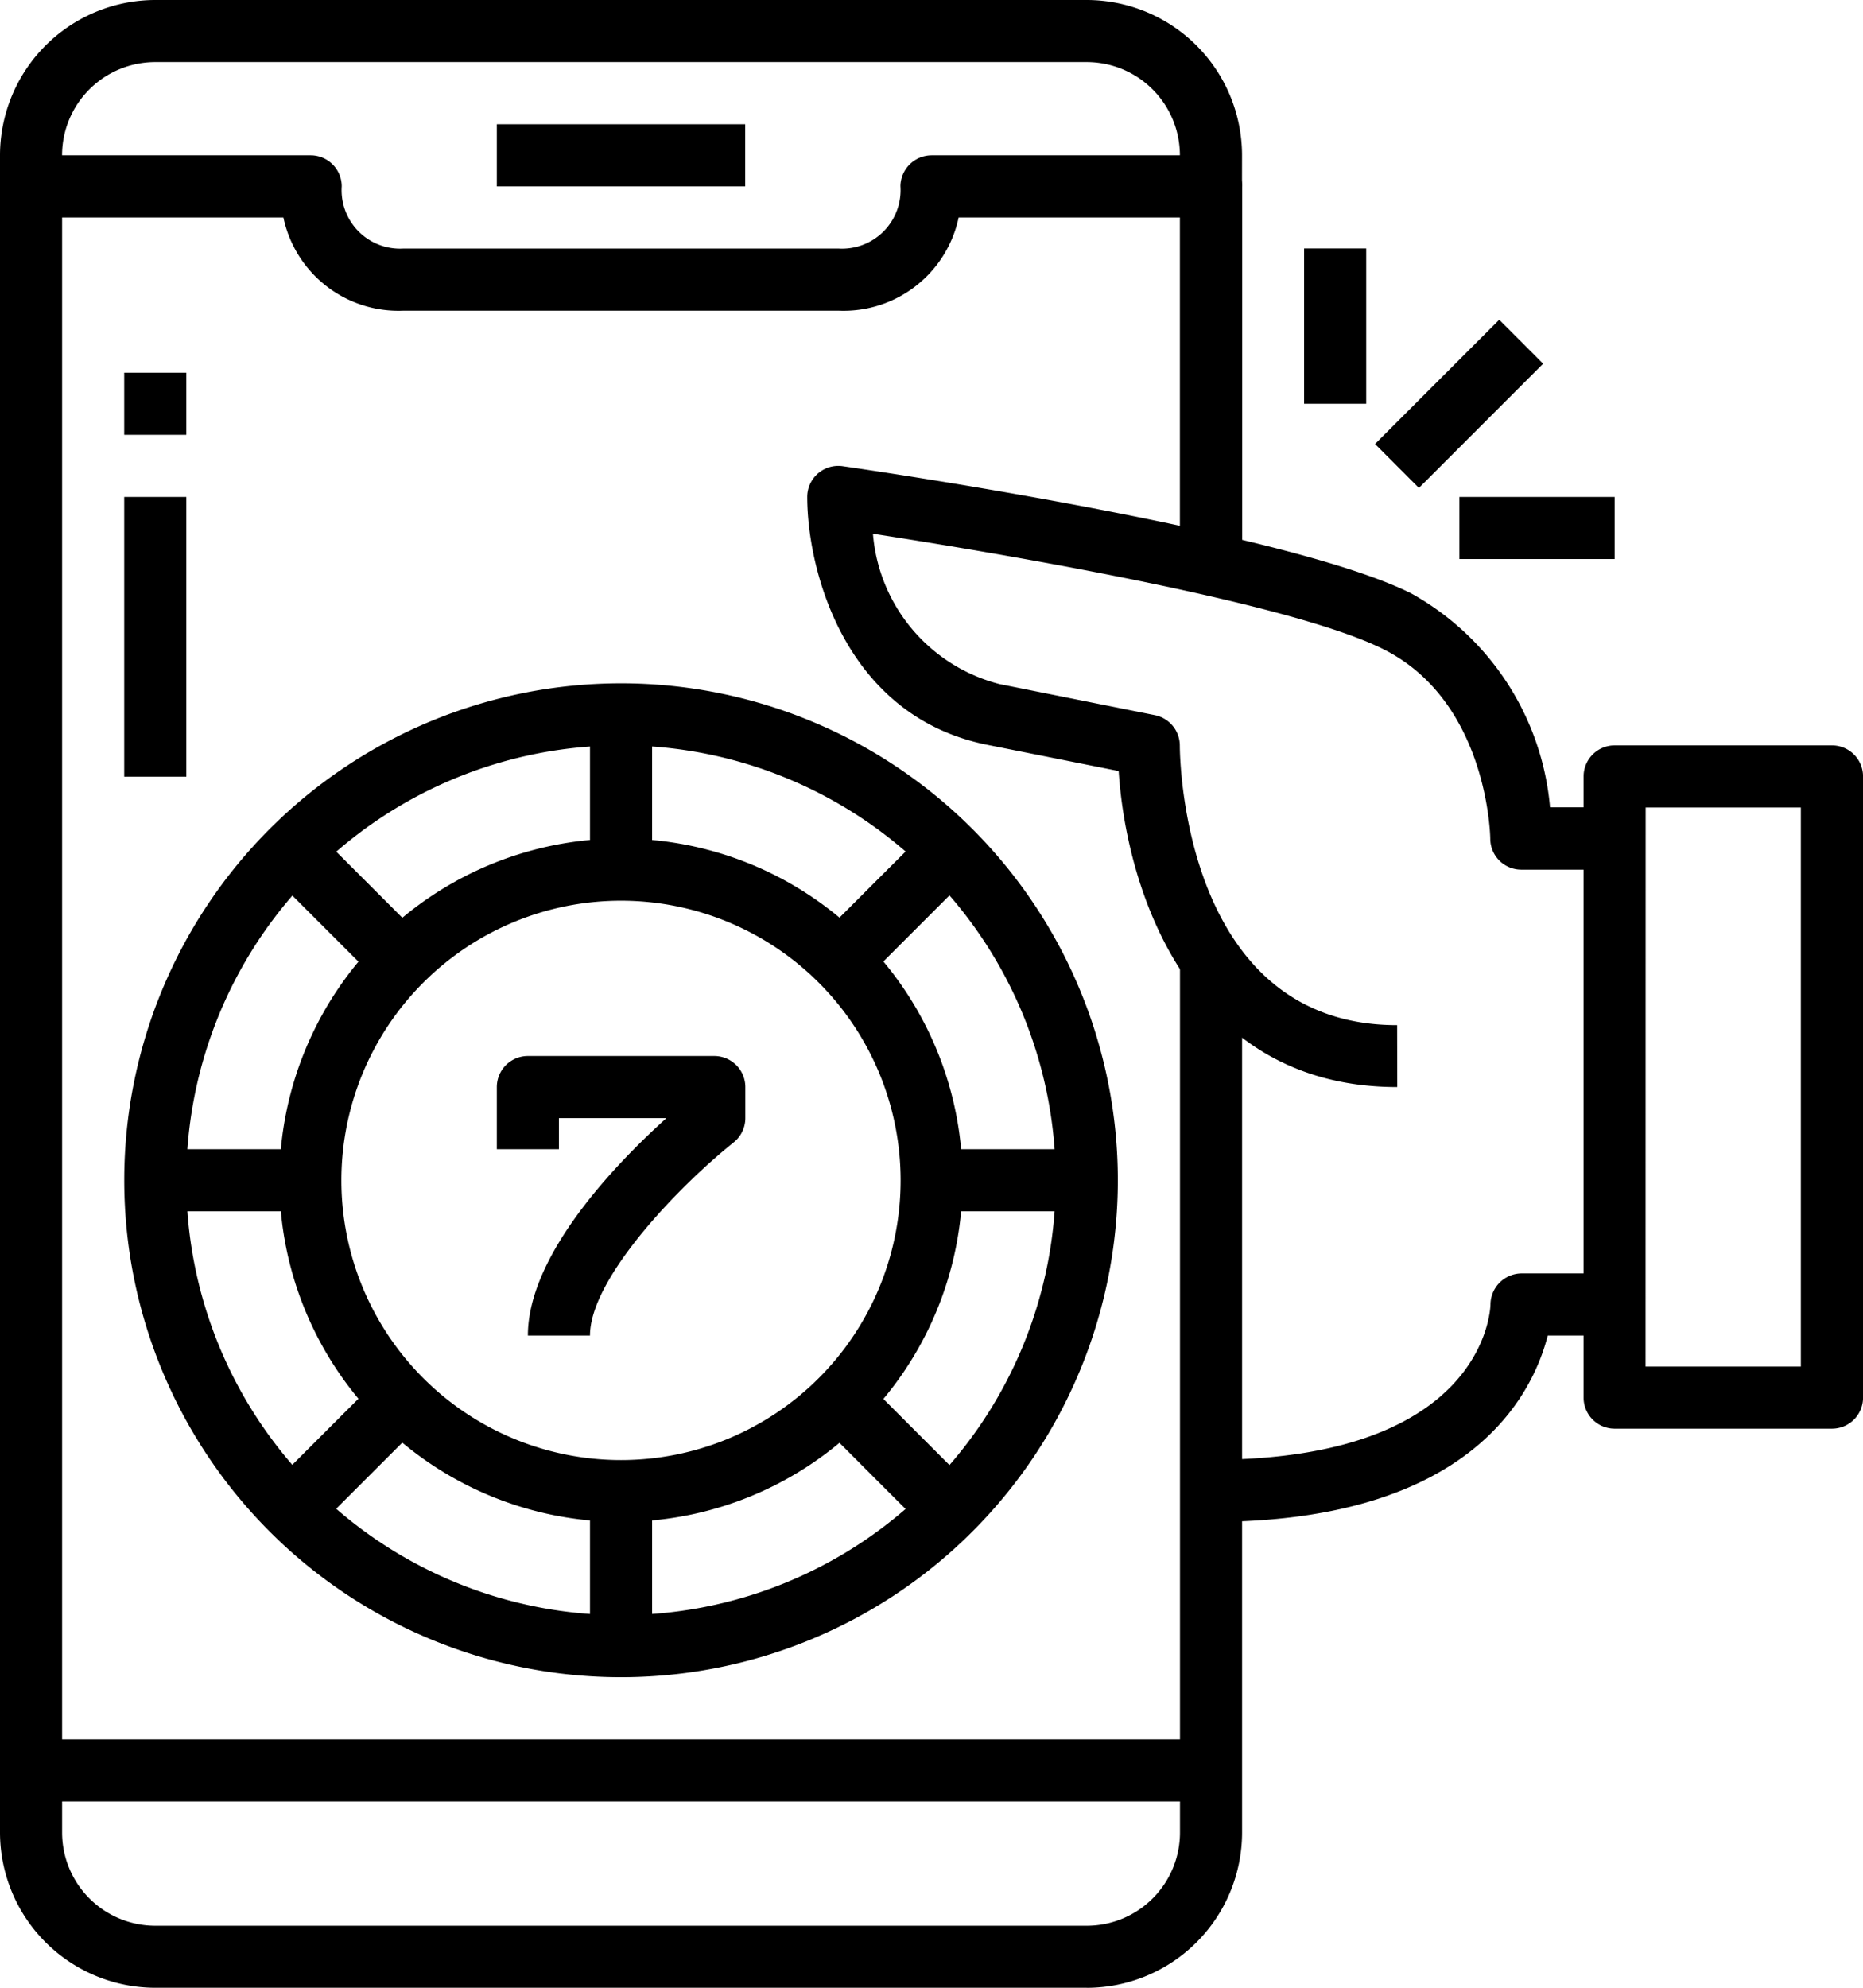 <svg xmlns="http://www.w3.org/2000/svg" width="43.974" height="46.906" viewBox="0 0 43.974 46.906">
  <g id="mobileCasinobg" transform="translate(-2)">
    <g id="_20-Bet" data-name="20-Bet" transform="translate(2)">
      <path id="Path_24" data-name="Path 24" d="M31.316,4.4H29.85V3.665a2.2,2.2,0,0,0-2.2-2.2H5.665a2.2,2.2,0,0,0-2.2,2.2V4.4H2V3.665A3.669,3.669,0,0,1,5.665,0H27.652a3.669,3.669,0,0,1,3.665,3.665Z" transform="translate(-2)"/>
      <path id="Path_25" data-name="Path 25" d="M27.652,48.241H5.665A3.669,3.669,0,0,1,2,44.577V5.733A.733.733,0,0,1,2.733,5h6.6a.733.733,0,0,1,.733.733A1.379,1.379,0,0,0,11.528,7.2H21.788a1.381,1.381,0,0,0,1.466-1.472A.738.738,0,0,1,23.987,5h6.6a.733.733,0,0,1,.733.733v8.795H29.85V6.466H24.628a2.776,2.776,0,0,1-2.839,2.2H11.528a2.776,2.776,0,0,1-2.839-2.2H3.466V44.577a2.2,2.2,0,0,0,2.2,2.2H27.652a2.2,2.2,0,0,0,2.2-2.2V24.056h1.466V44.577a3.669,3.669,0,0,1-3.665,3.665Z" transform="translate(-2 -1.335)"/>
      <path id="Path_26" data-name="Path 26" d="M13.994,4h5.863V5.466H13.994ZM3,42.111H30.85v1.466H3ZM35.248,26.72c-4.861,0-6.389-4.576-6.576-7.457l-3.1-.619c-3.362-.673-4.251-4.12-4.251-5.849a.733.733,0,0,1,.837-.726c.424.061,10.412,1.5,13.416,3a6.416,6.416,0,0,1,3.28,5.05h1.522V21.59h-2.2a.733.733,0,0,1-.733-.733c0-.03-.046-3.235-2.526-4.471-2.29-1.146-9.477-2.327-12.045-2.723a3.992,3.992,0,0,0,2.989,3.548l3.665.733a.733.733,0,0,1,.589.715c0,.269.073,6.6,5.13,6.6Zm-4.4,10.261V35.515c6.444,0,6.6-3.522,6.6-3.673a.74.74,0,0,1,.733-.725h2.2v1.466H38.8C38.437,34,36.955,36.981,30.85,36.981Z" transform="translate(-2.267 -1.068)"/>
      <path id="Path_27" data-name="Path 27" d="M46.31,35.85h-5.13a.733.733,0,0,1-.733-.733V20.459a.733.733,0,0,1,.733-.733h5.13a.733.733,0,0,1,.733.733V35.118A.733.733,0,0,1,46.31,35.85Zm-4.4-1.466h3.665V21.192H41.912Zm-6.386-21.77,2.932-2.932,1.036,1.037-2.932,2.932ZM33.85,8h1.466v3.665H33.85Zm3.665,5.863h3.665v1.466H37.515ZM17.726,41.714A11.726,11.726,0,1,1,29.453,29.987,11.726,11.726,0,0,1,17.726,41.714Zm0-21.987A10.261,10.261,0,1,0,27.987,29.987,10.261,10.261,0,0,0,17.726,19.726Z" transform="translate(-3.068 -2.137)"/>
      <path id="Path_28" data-name="Path 28" d="M19.062,43.124a8.062,8.062,0,1,1,8.062-8.062,8.062,8.062,0,0,1-8.062,8.062Zm0-14.658a6.6,6.6,0,1,0,6.6,6.6A6.6,6.6,0,0,0,19.062,28.466Z" transform="translate(-4.404 -7.212)"/>
      <path id="Path_29" data-name="Path 29" d="M16.994,34.72H15.528c0-1.923,2.125-4.1,3.27-5.13H16.261v.733H14.795V28.857a.733.733,0,0,1,.733-.733h4.4a.733.733,0,0,1,.733.733v.733a.733.733,0,0,1-.275.572C19.073,31.212,16.994,33.379,16.994,34.72Zm0-14.658h1.466v3.665H16.994Zm0,18.323h1.466v3.665H16.994Zm8.062-8.062H28.72v1.466H25.056Zm-18.323,0H10.4v1.466H6.733Zm15.653-4.968,2.591-2.59L26.013,23.8l-2.591,2.59ZM9.43,38.308l2.591-2.59,1.036,1.036-2.591,2.59Zm12.955-1.554,1.036-1.036,2.59,2.591-1.036,1.036ZM9.431,23.8l1.036-1.036,2.59,2.59-1.036,1.036ZM6,12H7.466v1.466H6Zm0,2.932H7.466v6.6H6Z" transform="translate(-3.068 -3.205)"/>
    </g>
  </g>
</svg>
